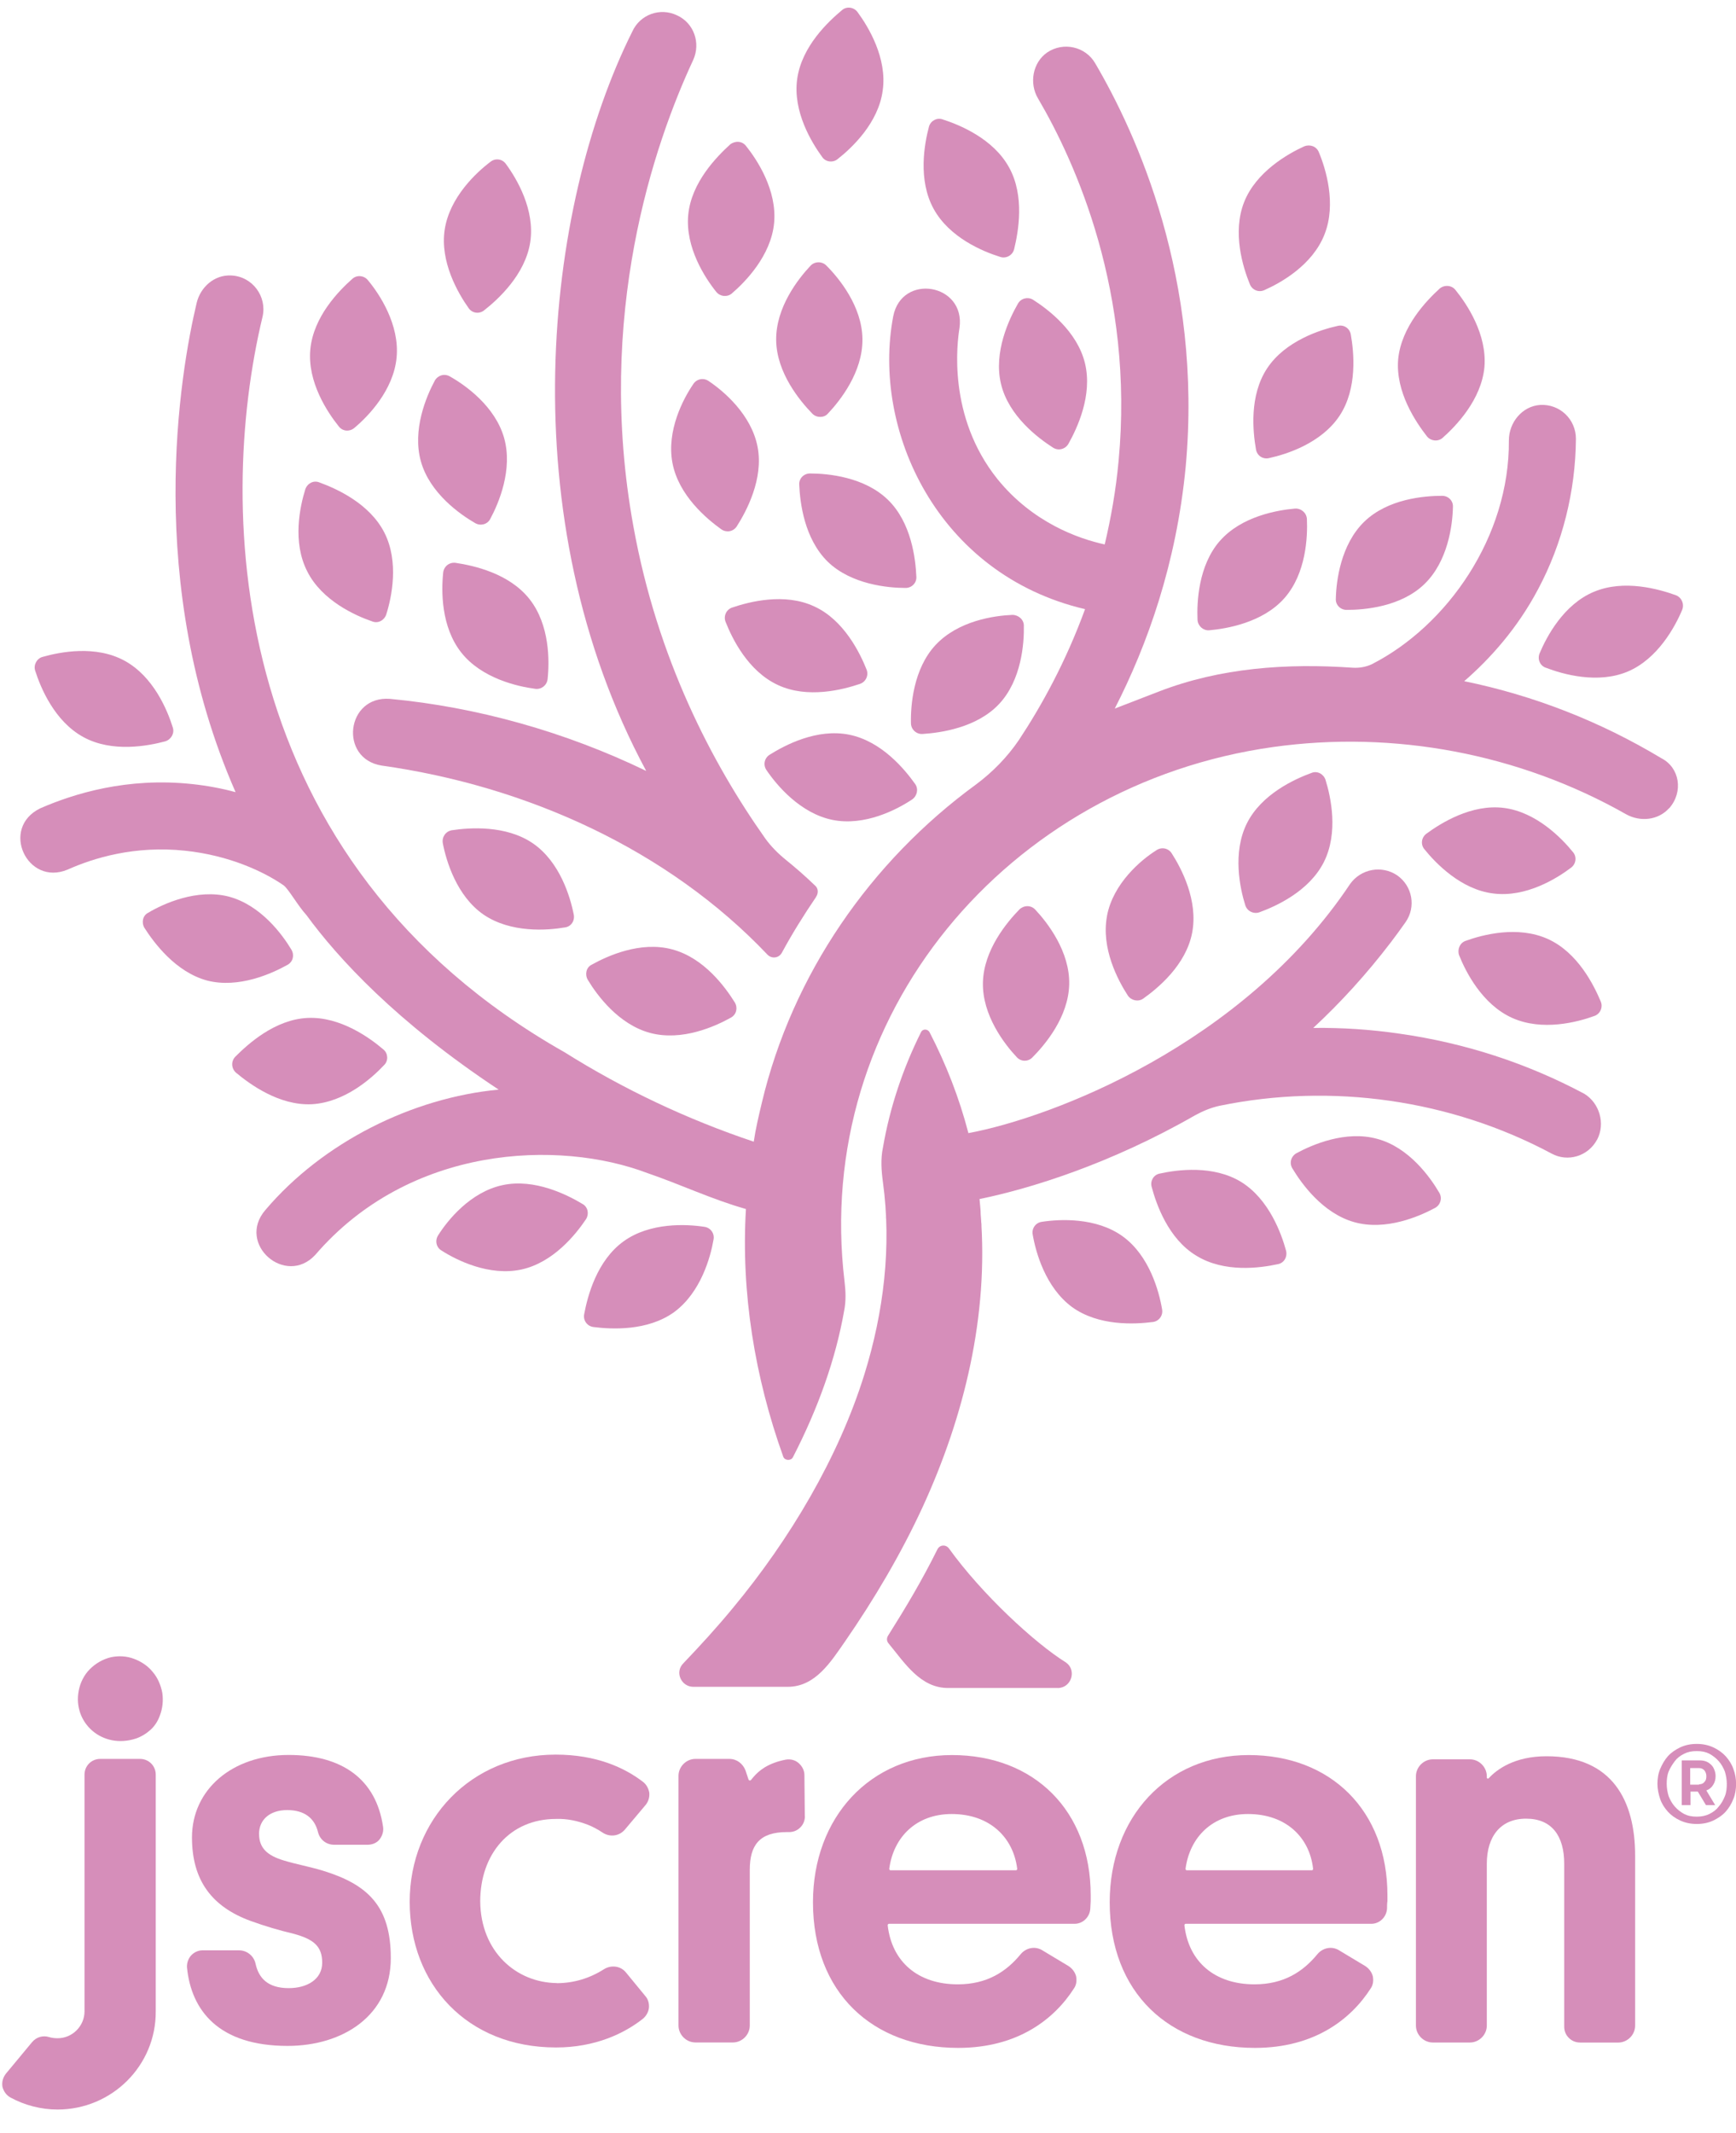 <?xml version="1.0" encoding="utf-8"?>
<svg xmlns="http://www.w3.org/2000/svg" fill="none" height="86" viewBox="0 0 70 86" width="70">
<g clip-path="url(#clip0_16516_18276)">
<path d="M33.565 33.052C34.869 33.317 36.175 32.633 36.78 32.228C36.981 32.089 37.044 31.809 36.903 31.608C36.484 31.018 35.552 29.883 34.246 29.619C32.943 29.354 31.652 30.038 31.032 30.427C30.814 30.566 30.767 30.846 30.908 31.048C31.327 31.668 32.275 32.788 33.565 33.052Z" fill="#D68EBA"/>
<path d="M43.749 14.645C43.438 13.355 42.258 12.47 41.653 12.082C41.451 11.959 41.171 12.02 41.048 12.237C40.691 12.858 40.053 14.195 40.364 15.483C40.675 16.773 41.856 17.658 42.461 18.046C42.678 18.185 42.958 18.108 43.082 17.891C43.438 17.255 44.061 15.934 43.749 14.645Z" fill="#D68EBA"/>
<path d="M40.289 28.377C41.19 27.414 41.299 25.938 41.284 25.223C41.284 24.974 41.066 24.788 40.818 24.788C40.087 24.82 38.643 25.021 37.726 26C36.826 26.964 36.716 28.44 36.732 29.154C36.732 29.403 36.949 29.605 37.198 29.589C37.928 29.542 39.389 29.34 40.289 28.377Z" fill="#D68EBA"/>
<path d="M32.145 3.18C31.959 4.5 32.735 5.759 33.156 6.334C33.295 6.536 33.59 6.567 33.776 6.413C34.352 5.962 35.423 4.952 35.593 3.648C35.779 2.344 35.018 1.085 34.583 0.494C34.444 0.292 34.148 0.245 33.962 0.4C33.403 0.866 32.332 1.861 32.145 3.18Z" fill="#D68EBA"/>
<path d="M27.751 8.664C27.628 9.984 28.434 11.211 28.885 11.771C29.039 11.957 29.319 11.988 29.505 11.834C30.049 11.368 31.089 10.311 31.214 8.991C31.338 7.671 30.531 6.444 30.081 5.884C29.926 5.682 29.646 5.667 29.444 5.821C28.916 6.303 27.876 7.344 27.751 8.664Z" fill="#D68EBA"/>
<path d="M31.297 13.713C31.313 15.033 32.26 16.168 32.758 16.679C32.928 16.85 33.224 16.85 33.378 16.679C33.876 16.151 34.792 15.002 34.776 13.666C34.761 12.347 33.829 11.211 33.316 10.7C33.145 10.53 32.85 10.53 32.679 10.716C32.182 11.244 31.281 12.393 31.297 13.713Z" fill="#D68EBA"/>
<path d="M27.116 18.668C27.364 19.972 28.498 20.92 29.089 21.341C29.291 21.48 29.571 21.435 29.71 21.217C30.097 20.612 30.796 19.306 30.548 18.018C30.299 16.714 29.181 15.767 28.574 15.361C28.373 15.222 28.093 15.268 27.954 15.485C27.55 16.074 26.867 17.364 27.116 18.67V18.668Z" fill="#D68EBA"/>
<path d="M33.377 22.645C34.324 23.561 35.8 23.702 36.515 23.702C36.764 23.702 36.965 23.5 36.95 23.252C36.918 22.521 36.748 21.061 35.8 20.145C34.853 19.228 33.392 19.087 32.662 19.087C32.413 19.087 32.212 19.289 32.227 19.538C32.259 20.268 32.429 21.713 33.377 22.645Z" fill="#D68EBA"/>
<path d="M31.37 27.616C32.566 28.175 33.995 27.802 34.678 27.569C34.911 27.49 35.035 27.226 34.943 26.993C34.678 26.326 34.026 24.988 32.83 24.446C31.634 23.886 30.205 24.26 29.521 24.493C29.288 24.571 29.165 24.835 29.257 25.068C29.521 25.736 30.158 27.057 31.37 27.616Z" fill="#D68EBA"/>
<path d="M40.69 6.753C40.054 5.588 38.686 5.029 38.002 4.811C37.77 4.733 37.521 4.874 37.458 5.107C37.272 5.806 37.008 7.251 37.644 8.415C38.281 9.58 39.633 10.14 40.332 10.357C40.565 10.436 40.83 10.295 40.892 10.046C41.062 9.347 41.327 7.903 40.69 6.753Z" fill="#D68EBA"/>
<path d="M15.992 14.412C15.868 15.732 14.843 16.789 14.283 17.255C14.097 17.41 13.817 17.394 13.662 17.192C13.212 16.632 12.388 15.407 12.513 14.085C12.638 12.764 13.662 11.724 14.206 11.242C14.392 11.072 14.688 11.103 14.843 11.305C15.309 11.865 16.117 13.091 15.992 14.412Z" fill="#D68EBA"/>
<path d="M21.38 9.766C21.178 11.07 20.09 12.065 19.516 12.515C19.315 12.67 19.035 12.625 18.896 12.421C18.477 11.832 17.731 10.557 17.932 9.252C18.134 7.946 19.207 6.953 19.781 6.519C19.982 6.364 20.262 6.409 20.401 6.612C20.836 7.202 21.582 8.461 21.38 9.766Z" fill="#D68EBA"/>
<path d="M20.328 17.658C20.685 18.933 20.111 20.284 19.768 20.92C19.659 21.137 19.381 21.215 19.163 21.09C18.543 20.734 17.331 19.878 16.973 18.606C16.614 17.333 17.19 15.98 17.532 15.344C17.656 15.127 17.92 15.049 18.137 15.174C18.774 15.53 19.97 16.386 20.328 17.658Z" fill="#D68EBA"/>
<path d="M15.495 21.464C16.101 22.645 15.791 24.09 15.574 24.773C15.495 25.006 15.247 25.145 15.014 25.053C14.331 24.82 12.98 24.215 12.389 23.034C11.783 21.854 12.093 20.424 12.31 19.726C12.389 19.492 12.637 19.353 12.87 19.445C13.553 19.694 14.889 20.284 15.495 21.464Z" fill="#D68EBA"/>
<path d="M21.35 24.15C22.174 25.192 22.158 26.666 22.08 27.381C22.049 27.63 21.831 27.8 21.583 27.769C20.868 27.675 19.423 27.349 18.601 26.308C17.777 25.267 17.793 23.808 17.871 23.078C17.902 22.829 18.119 22.659 18.368 22.69C19.098 22.799 20.527 23.109 21.35 24.15Z" fill="#D68EBA"/>
<path d="M21.49 34C22.576 34.746 22.997 36.159 23.136 36.874C23.183 37.123 23.027 37.356 22.78 37.387C22.065 37.51 20.605 37.62 19.503 36.874C18.416 36.128 17.995 34.715 17.856 34C17.809 33.751 17.965 33.518 18.212 33.471C18.927 33.362 20.403 33.254 21.49 34Z" fill="#D68EBA"/>
<path d="M27.101 38.272C28.391 38.614 29.244 39.795 29.632 40.416C29.756 40.633 29.695 40.897 29.477 41.021C28.841 41.377 27.504 41.984 26.216 41.641C24.941 41.299 24.072 40.118 23.7 39.498C23.576 39.28 23.637 39 23.855 38.892C24.491 38.536 25.828 37.929 27.101 38.272Z" fill="#D68EBA"/>
<path d="M44.639 36.919C44.39 38.223 45.074 39.513 45.477 40.134C45.616 40.336 45.896 40.398 46.098 40.257C46.687 39.838 47.822 38.907 48.071 37.601C48.32 36.297 47.636 35.007 47.247 34.402C47.108 34.184 46.828 34.137 46.626 34.278C46.006 34.666 44.886 35.613 44.637 36.919H44.639Z" fill="#D68EBA"/>
<path d="M50.278 33.191C49.689 34.372 49.998 35.817 50.215 36.5C50.294 36.733 50.542 36.857 50.775 36.78C51.459 36.531 52.794 35.926 53.385 34.746C53.974 33.565 53.665 32.136 53.448 31.437C53.369 31.204 53.121 31.065 52.888 31.157C52.205 31.406 50.869 32.011 50.278 33.191Z" fill="#D68EBA"/>
<path d="M62.407 37.851C61.195 37.307 59.781 37.681 59.098 37.929C58.865 38.008 58.755 38.272 58.834 38.505C59.098 39.172 59.766 40.494 60.977 41.036C62.189 41.579 63.603 41.207 64.286 40.958C64.519 40.88 64.642 40.615 64.55 40.383C64.27 39.715 63.618 38.394 62.407 37.851Z" fill="#D68EBA"/>
<path d="M60.65 32.571C59.331 32.4 58.087 33.191 57.512 33.612C57.31 33.767 57.279 34.047 57.434 34.233C57.884 34.793 58.91 35.864 60.214 36.019C61.533 36.189 62.776 35.413 63.352 34.977C63.554 34.822 63.585 34.542 63.43 34.356C62.98 33.797 61.954 32.741 60.65 32.571Z" fill="#D68EBA"/>
<path d="M64.271 23.857C63.044 24.369 62.36 25.674 62.08 26.341C61.986 26.574 62.096 26.838 62.329 26.917C63.012 27.181 64.426 27.584 65.638 27.071C66.85 26.558 67.549 25.254 67.829 24.587C67.922 24.354 67.813 24.09 67.58 23.997C66.897 23.749 65.483 23.345 64.271 23.858V23.857Z" fill="#D68EBA"/>
<path d="M39.634 39.607C39.602 40.927 40.503 42.092 41 42.62C41.171 42.806 41.45 42.806 41.621 42.636C42.134 42.123 43.081 41.005 43.113 39.685C43.144 38.366 42.243 37.201 41.746 36.672C41.576 36.486 41.296 36.486 41.11 36.657C40.612 37.169 39.665 38.288 39.634 39.607Z" fill="#D68EBA"/>
<path d="M5.024 26.637C6.189 27.273 6.749 28.626 6.967 29.325C7.045 29.558 6.904 29.806 6.671 29.884C5.972 30.071 4.527 30.351 3.362 29.714C2.197 29.078 1.638 27.725 1.42 27.042C1.342 26.809 1.483 26.544 1.716 26.482C2.43 26.28 3.86 26 5.024 26.637Z" fill="#D68EBA"/>
<path d="M9.222 36.144C10.512 36.486 11.381 37.667 11.753 38.288C11.877 38.505 11.816 38.769 11.598 38.893C10.962 39.249 9.625 39.856 8.352 39.529C7.078 39.186 6.209 38.006 5.821 37.401C5.697 37.183 5.758 36.904 5.976 36.796C6.596 36.424 7.949 35.817 9.222 36.144Z" fill="#D68EBA"/>
<path d="M12.403 41.036C13.723 40.974 14.919 41.845 15.463 42.311C15.649 42.465 15.665 42.761 15.494 42.931C14.997 43.46 13.91 44.439 12.573 44.515C11.254 44.578 10.073 43.707 9.513 43.241C9.327 43.071 9.311 42.791 9.482 42.605C9.995 42.092 11.081 41.097 12.403 41.036Z" fill="#D68EBA"/>
<path d="M20.263 47.777C21.553 47.497 22.873 48.165 23.494 48.539C23.711 48.662 23.758 48.942 23.633 49.144C23.229 49.749 22.313 50.9 21.023 51.178C19.733 51.458 18.413 50.806 17.808 50.416C17.591 50.293 17.528 50.013 17.669 49.796C18.041 49.206 18.959 48.055 20.263 47.777Z" fill="#D68EBA"/>
<path d="M25.139 50.046C26.21 49.269 27.686 49.347 28.4 49.457C28.649 49.488 28.819 49.721 28.772 49.97C28.649 50.684 28.259 52.098 27.189 52.891C26.117 53.668 24.657 53.59 23.927 53.496C23.678 53.464 23.508 53.231 23.555 52.983C23.694 52.237 24.068 50.823 25.139 50.046Z" fill="#D68EBA"/>
<path d="M50.056 47.654C48.922 46.955 47.462 47.156 46.763 47.311C46.514 47.358 46.375 47.607 46.436 47.84C46.622 48.539 47.104 49.937 48.237 50.62C49.371 51.319 50.816 51.117 51.53 50.962C51.779 50.915 51.918 50.667 51.857 50.418C51.671 49.735 51.174 48.353 50.056 47.654Z" fill="#D68EBA"/>
<path d="M55.539 45.913C54.264 45.557 52.913 46.146 52.277 46.489C52.06 46.612 51.981 46.877 52.107 47.094C52.479 47.715 53.334 48.911 54.607 49.269C55.88 49.627 57.232 49.036 57.869 48.693C58.086 48.57 58.164 48.306 58.039 48.088C57.667 47.452 56.812 46.256 55.539 45.913Z" fill="#D68EBA"/>
<path d="M45.274 49.844C44.203 49.067 42.727 49.145 42.013 49.255C41.764 49.286 41.594 49.519 41.641 49.768C41.764 50.483 42.154 51.896 43.224 52.689C44.295 53.466 45.756 53.388 46.486 53.294C46.735 53.263 46.905 53.03 46.858 52.781C46.735 52.051 46.345 50.622 45.274 49.844Z" fill="#D68EBA"/>
<path d="M53.411 9.441C53.893 8.214 53.458 6.8 53.178 6.133C53.084 5.9 52.822 5.806 52.589 5.9C51.937 6.195 50.647 6.925 50.165 8.151C49.684 9.379 50.118 10.777 50.398 11.46C50.492 11.693 50.755 11.802 50.988 11.693C51.655 11.397 52.93 10.683 53.411 9.441Z" fill="#D68EBA"/>
<path d="M54.016 16.758C54.746 15.655 54.592 14.179 54.467 13.48C54.42 13.232 54.187 13.077 53.938 13.138C53.239 13.292 51.825 13.743 51.095 14.847C50.365 15.949 50.52 17.41 50.645 18.124C50.692 18.373 50.925 18.527 51.173 18.467C51.888 18.312 53.286 17.862 54.016 16.758Z" fill="#D68EBA"/>
<path d="M56.377 14.489C56.268 15.808 57.092 17.02 57.542 17.596C57.697 17.782 57.977 17.813 58.163 17.658C58.707 17.177 59.731 16.121 59.856 14.8C59.966 13.48 59.157 12.268 58.691 11.693C58.536 11.491 58.241 11.476 58.055 11.63C57.526 12.112 56.502 13.167 56.377 14.489Z" fill="#D68EBA"/>
<path d="M55.013 21.029C54.066 21.946 53.88 23.406 53.864 24.137C53.849 24.385 54.05 24.587 54.299 24.587C55.029 24.587 56.489 24.463 57.437 23.545C58.385 22.629 58.571 21.169 58.586 20.438C58.602 20.19 58.4 19.988 58.152 19.988C57.421 19.988 55.961 20.111 55.013 21.029Z" fill="#D68EBA"/>
<path d="M49.188 21.805C48.319 22.799 48.256 24.276 48.287 24.99C48.303 25.239 48.52 25.425 48.753 25.409C49.468 25.347 50.928 25.098 51.798 24.105C52.667 23.112 52.73 21.65 52.698 20.922C52.683 20.673 52.465 20.487 52.217 20.503C51.502 20.565 50.057 20.814 49.188 21.807V21.805Z" fill="#D68EBA"/>
<path d="M39.57 49.455C39.555 49.3 39.555 49.144 39.539 48.989C39.555 49.144 39.57 49.3 39.57 49.455Z" fill="#D68EBA"/>
<path d="M5.488 70.084C4.121 70.534 2.925 69.448 3.174 68.158C3.236 67.831 3.391 67.521 3.624 67.288C3.857 67.055 4.152 66.885 4.478 66.807C4.789 66.744 5.098 66.76 5.394 66.869C5.689 66.979 5.954 67.149 6.155 67.398C6.357 67.631 6.482 67.927 6.543 68.236C6.59 68.547 6.559 68.857 6.449 69.152C6.371 69.37 6.248 69.571 6.077 69.728C5.907 69.882 5.705 70.008 5.488 70.084Z" fill="#D68EBA"/>
<path d="M10.447 73.935C10.447 74.495 10.774 74.805 11.457 75.006C11.97 75.161 12.436 75.239 13.009 75.41C14.842 75.97 15.758 76.855 15.758 78.936C15.758 81.25 13.832 82.477 11.596 82.477C8.8 82.477 7.712 81.033 7.541 79.323C7.526 79.153 7.588 78.967 7.696 78.842C7.82 78.703 7.992 78.624 8.162 78.624H9.638C9.965 78.624 10.243 78.858 10.306 79.169C10.429 79.729 10.787 80.148 11.641 80.148C12.387 80.148 12.992 79.791 12.992 79.122C12.992 78.452 12.636 78.174 11.843 77.957C11.254 77.818 10.678 77.646 10.118 77.444C8.534 76.868 7.741 75.797 7.741 74.073C7.741 72.146 9.357 70.748 11.639 70.748C13.799 70.748 15.165 71.727 15.445 73.638C15.477 73.824 15.414 74.01 15.306 74.151C15.198 74.292 15.011 74.368 14.825 74.368H13.474C13.162 74.368 12.898 74.167 12.822 73.855C12.683 73.296 12.278 72.97 11.579 72.97C10.88 72.97 10.445 73.358 10.445 73.934L10.447 73.935Z" fill="#D68EBA"/>
<path d="M22.454 79.948C23.137 79.948 23.789 79.746 24.349 79.388C24.644 79.202 25.032 79.249 25.249 79.527L26.027 80.475C26.136 80.598 26.181 80.77 26.166 80.94C26.15 81.111 26.056 81.267 25.933 81.375C25.171 81.98 23.991 82.54 22.422 82.54C18.818 82.54 16.52 79.977 16.52 76.668C16.52 73.36 18.99 70.734 22.407 70.734C24.053 70.734 25.187 71.263 25.933 71.837C26.072 71.946 26.15 72.101 26.181 72.271C26.197 72.442 26.15 72.614 26.042 72.753L25.204 73.748C24.971 74.028 24.584 74.074 24.288 73.871C24.102 73.748 23.9 73.638 23.698 73.56C23.295 73.405 22.86 73.311 22.424 73.327C20.544 73.327 19.364 74.756 19.364 76.651C19.38 78.67 20.809 79.928 22.455 79.944L22.454 79.948Z" fill="#D68EBA"/>
<path d="M32.455 73.221C32.455 73.391 32.393 73.548 32.269 73.671C32.146 73.794 31.989 73.857 31.819 73.857H31.725C30.623 73.857 30.233 74.386 30.233 75.38V81.655C30.233 82.027 29.922 82.338 29.55 82.338H28.043C27.671 82.338 27.359 82.027 27.359 81.655V71.59C27.359 71.218 27.671 70.907 28.043 70.907H29.409C29.705 70.907 29.953 71.093 30.061 71.373L30.185 71.745C30.2 71.776 30.247 71.792 30.279 71.76C30.402 71.606 30.527 71.465 30.698 71.341C30.745 71.31 30.791 71.279 30.837 71.247C31.07 71.108 31.35 70.999 31.69 70.936C31.876 70.905 32.062 70.952 32.203 71.075C32.344 71.199 32.436 71.371 32.436 71.557L32.452 73.219L32.455 73.221Z" fill="#D68EBA"/>
<path d="M55.929 76.934C55.913 77.277 55.634 77.555 55.293 77.555H47.806C47.775 77.555 47.759 77.587 47.759 77.618C47.93 79.094 48.987 79.995 50.586 79.995C51.767 79.995 52.544 79.482 53.118 78.783C53.335 78.519 53.707 78.44 54.003 78.628L55.06 79.264C55.199 79.358 55.309 79.497 55.355 79.668C55.387 79.838 55.371 80.01 55.277 80.149C54.484 81.392 53.01 82.557 50.602 82.557C47.139 82.557 44.746 80.32 44.746 76.686C44.746 73.268 47.045 70.752 50.353 70.752C53.662 70.752 55.945 72.99 55.945 76.406V76.639C55.929 76.733 55.929 76.841 55.929 76.934ZM50.32 73.129C48.891 73.129 47.975 74.061 47.804 75.335C47.804 75.366 47.82 75.397 47.851 75.397H52.9C52.932 75.397 52.947 75.366 52.947 75.335C52.808 74.076 51.861 73.129 50.322 73.129H50.32Z" fill="#D68EBA"/>
<path d="M63.709 82.34C63.539 82.34 63.383 82.278 63.259 82.154C63.136 82.031 63.073 81.874 63.073 81.704V75.133C63.073 74.015 62.576 73.316 61.536 73.316C60.496 73.316 59.952 74.047 59.952 75.133V81.657C59.952 82.029 59.641 82.34 59.269 82.34H57.777C57.405 82.34 57.094 82.029 57.094 81.657V71.607C57.094 71.235 57.405 70.924 57.777 70.924H59.269C59.641 70.924 59.952 71.235 59.952 71.607V71.654C59.952 71.701 59.999 71.717 60.03 71.686C60.357 71.329 61.072 70.8 62.36 70.8C65.032 70.8 65.933 72.617 65.933 74.808V81.659C65.933 82.031 65.622 82.342 65.25 82.342H63.713L63.709 82.34Z" fill="#D68EBA"/>
<path d="M2.321 85.042C1.654 85.042 1.002 84.871 0.426 84.56C0.256 84.466 0.146 84.312 0.099 84.126C0.068 83.94 0.115 83.754 0.238 83.597L1.295 82.323C1.466 82.121 1.73 82.043 1.979 82.121C2.073 82.152 2.196 82.168 2.321 82.168C2.926 82.168 3.408 81.671 3.408 81.081V71.543C3.408 71.186 3.688 70.907 4.044 70.907H5.644C6 70.907 6.28 71.186 6.28 71.543V81.081C6.296 83.272 4.51 85.042 2.32 85.042H2.321Z" fill="#D68EBA"/>
<path d="M43.964 76.934C43.949 77.277 43.669 77.555 43.328 77.555H35.841C35.81 77.555 35.794 77.587 35.794 77.618C35.965 79.094 37.022 79.995 38.621 79.995C39.802 79.995 40.579 79.482 41.153 78.783C41.37 78.519 41.742 78.44 42.038 78.628L43.095 79.264C43.234 79.358 43.344 79.497 43.391 79.668C43.422 79.838 43.406 80.01 43.312 80.149C42.52 81.392 41.045 82.557 38.637 82.557C35.174 82.557 32.781 80.32 32.781 76.686C32.781 73.268 35.08 70.752 38.388 70.752C41.697 70.752 43.98 72.99 43.98 76.406V76.639C43.98 76.733 43.964 76.841 43.964 76.934ZM38.373 73.129C36.944 73.129 36.027 74.061 35.857 75.335C35.857 75.366 35.873 75.397 35.904 75.397H40.969C41 75.397 41.016 75.366 41.016 75.335C40.861 74.076 39.913 73.129 38.374 73.129H38.373Z" fill="#D68EBA"/>
<path d="M67.297 32.586C66.863 33.068 66.133 33.146 65.557 32.819C61.254 30.38 56.206 29.432 51.328 30.116C40.609 31.623 32.766 40.958 34.054 51.661C34.101 52.049 34.117 52.454 34.038 52.842C33.696 54.784 32.997 56.756 31.973 58.745C31.895 58.899 31.646 58.884 31.585 58.729C30.436 55.53 29.876 52.112 30.078 48.74C28.711 48.353 27.437 47.746 26.117 47.295C22.529 45.929 16.518 46.162 12.712 50.589C11.516 51.879 9.529 50.154 10.694 48.787C13.023 46.038 16.643 44.251 20.107 43.926C15.976 41.193 13.628 38.628 12.356 36.89C12.013 36.517 11.641 35.848 11.439 35.693C10.631 35.133 9.233 34.481 7.463 34.295C5.429 34.078 3.767 34.591 2.725 35.057C1.094 35.74 -0.008 33.379 1.623 32.586C2.974 31.997 5.118 31.328 7.743 31.608C8.332 31.67 8.924 31.778 9.499 31.934C5.803 23.516 7.261 15.019 7.931 12.207C8.085 11.571 8.645 11.074 9.313 11.105C10.182 11.136 10.774 11.959 10.587 12.767C8.692 20.659 9.19 34.732 22.765 42.42C25.142 43.912 27.705 45.124 30.393 46.025C30.471 45.496 30.594 44.983 30.719 44.456C31.947 39.284 35.099 34.732 39.355 31.625C40.023 31.128 40.614 30.523 41.08 29.839C41.996 28.457 42.975 26.685 43.752 24.557C37.787 23.159 35.146 17.319 36.017 12.752C36.36 10.996 38.938 11.432 38.69 13.218C38.596 13.793 38.192 16.791 40.227 19.322C41.64 21.062 43.472 21.715 44.545 21.948C44.794 20.89 44.996 19.772 45.105 18.576C45.742 11.804 43.365 6.538 41.859 3.975C41.487 3.354 41.642 2.514 42.231 2.111C42.883 1.676 43.768 1.878 44.158 2.546C45.82 5.373 48.508 11.244 47.809 18.825C47.437 22.709 46.272 25.986 44.95 28.565L46.72 27.881C49.205 26.918 51.877 26.732 54.55 26.918C54.814 26.934 55.078 26.887 55.311 26.779C58.355 25.227 60.871 21.638 60.842 17.754C60.842 17.024 61.386 16.372 62.101 16.325C62.893 16.278 63.545 16.9 63.545 17.691C63.53 19.804 63.001 21.916 62.022 23.749C61.184 25.333 60.096 26.544 59.041 27.461C61.852 28.036 64.54 29.092 66.993 30.568C67.723 30.94 67.894 31.919 67.304 32.586H67.297Z" fill="#D68EBA"/>
<path d="M32.907 36.159C32.41 36.89 31.944 37.635 31.525 38.411C31.402 38.628 31.122 38.66 30.95 38.489C26.926 34.248 21.241 31.686 15.385 30.862C13.66 30.582 13.956 28.035 15.728 28.174C19.207 28.5 22.78 29.493 26.057 31.079C20.558 20.873 21.956 8.353 25.497 1.27C25.808 0.586 26.615 0.291 27.299 0.618C27.982 0.929 28.262 1.735 27.951 2.419C26.382 5.79 23.99 12.717 25.542 21.229C26.506 26.557 28.712 30.768 30.854 33.797C31.087 34.123 31.383 34.417 31.692 34.666C32.096 34.993 32.485 35.334 32.857 35.692C32.996 35.801 33.012 36.003 32.904 36.158L32.907 36.159Z" fill="#D68EBA"/>
<path d="M64.397 45.944C64.04 46.612 63.216 46.861 62.564 46.504C58.494 44.329 53.695 43.646 49.175 44.578C48.818 44.656 48.492 44.795 48.18 44.966C44.793 46.908 41.563 47.916 39.497 48.337C39.513 48.554 39.544 48.756 39.544 48.958C39.871 53.012 38.892 57.082 37.199 60.763C36.33 62.643 35.257 64.46 34.076 66.169C33.501 66.993 32.88 68.001 31.762 68.001H27.956C27.474 68.001 27.195 67.412 27.553 67.054C28.236 66.339 28.919 65.593 29.558 64.816C31.84 62.067 33.814 58.758 34.855 55.403C35.632 52.903 35.958 50.246 35.601 47.652C35.538 47.186 35.507 46.72 35.601 46.27C35.881 44.639 36.41 43.071 37.138 41.61C37.201 41.471 37.402 41.471 37.481 41.61C38.148 42.9 38.677 44.251 39.049 45.68C42.451 45.044 50.124 42.107 54.443 35.631C54.878 35.026 55.717 34.869 56.338 35.288C56.959 35.723 57.1 36.563 56.681 37.168C56.495 37.432 56.293 37.712 56.091 37.976C55.097 39.28 54.041 40.431 52.953 41.44C54.118 41.424 55.283 41.502 56.448 41.673C59.057 42.045 61.558 42.853 63.887 44.096C64.493 44.468 64.741 45.292 64.4 45.944H64.397Z" fill="#D68EBA"/>
<path d="M35.703 49.145C35.703 49.099 35.703 49.036 35.688 48.991C35.703 49.038 35.688 49.1 35.703 49.145Z" fill="#D68EBA"/>
<path d="M42.645 68.048H38.25C37.117 68.064 36.48 67.038 35.826 66.247C35.748 66.153 35.748 66.03 35.811 65.936C36.525 64.802 37.177 63.714 37.8 62.457C37.894 62.271 38.142 62.255 38.266 62.425C39.585 64.258 41.714 66.231 42.988 67.024C43.423 67.335 43.205 68.05 42.645 68.05V68.048Z" fill="#D68EBA"/>
<path d="M68.418 73.53C68.169 73.53 67.952 73.483 67.75 73.391C67.548 73.297 67.378 73.174 67.253 73.035C67.114 72.88 67.004 72.708 66.942 72.522C66.879 72.336 66.832 72.118 66.832 71.917C66.832 71.715 66.863 71.498 66.942 71.312C67.02 71.126 67.128 70.94 67.253 70.799C67.392 70.644 67.564 70.534 67.75 70.442C67.952 70.349 68.169 70.303 68.418 70.303C68.666 70.303 68.884 70.35 69.085 70.442C69.287 70.536 69.457 70.66 69.583 70.799C69.722 70.954 69.831 71.126 69.894 71.312C69.972 71.513 70.003 71.715 70.003 71.917C70.003 72.118 69.972 72.336 69.894 72.522C69.816 72.724 69.708 72.894 69.583 73.035C69.444 73.189 69.271 73.299 69.085 73.391C68.884 73.485 68.666 73.53 68.418 73.53ZM68.418 73.235C68.604 73.235 68.774 73.203 68.931 73.125C69.087 73.047 69.21 72.955 69.303 72.829C69.412 72.706 69.489 72.565 69.551 72.41C69.614 72.256 69.629 72.084 69.629 71.913C69.629 71.743 69.598 71.571 69.551 71.416C69.489 71.261 69.412 71.12 69.303 70.997C69.193 70.874 69.07 70.78 68.931 70.701C68.776 70.623 68.619 70.592 68.418 70.592C68.216 70.592 68.061 70.623 67.905 70.701C67.748 70.78 67.625 70.872 67.533 70.997C67.441 71.122 67.347 71.261 67.284 71.416C67.222 71.571 67.206 71.743 67.206 71.913C67.206 72.084 67.237 72.256 67.284 72.41C67.347 72.565 67.423 72.706 67.533 72.829C67.642 72.953 67.766 73.047 67.905 73.125C68.059 73.203 68.216 73.235 68.418 73.235ZM67.811 72.769V70.967H68.541C68.635 70.967 68.727 70.983 68.805 71.014C68.884 71.046 68.945 71.093 69.007 71.153C69.07 71.216 69.101 71.277 69.13 71.355C69.16 71.433 69.177 71.51 69.177 71.604C69.177 71.727 69.146 71.852 69.084 71.946C69.021 72.056 68.929 72.132 68.804 72.179L69.16 72.769H68.788L68.461 72.225H68.166V72.769H67.809H67.811ZM68.51 71.931C68.604 71.931 68.68 71.899 68.727 71.837C68.79 71.774 68.805 71.698 68.805 71.604C68.805 71.51 68.774 71.433 68.727 71.371C68.665 71.308 68.604 71.277 68.51 71.277H68.153V71.945H68.51V71.929V71.931Z" fill="#D68EBA"/>
</g>
<defs>
<clipPath id="clip0_16516_18276">
<rect fill="white" height="84.734" transform="translate(0.09 0.308)" width="69.91"/>
</clipPath>
</defs>
</svg>